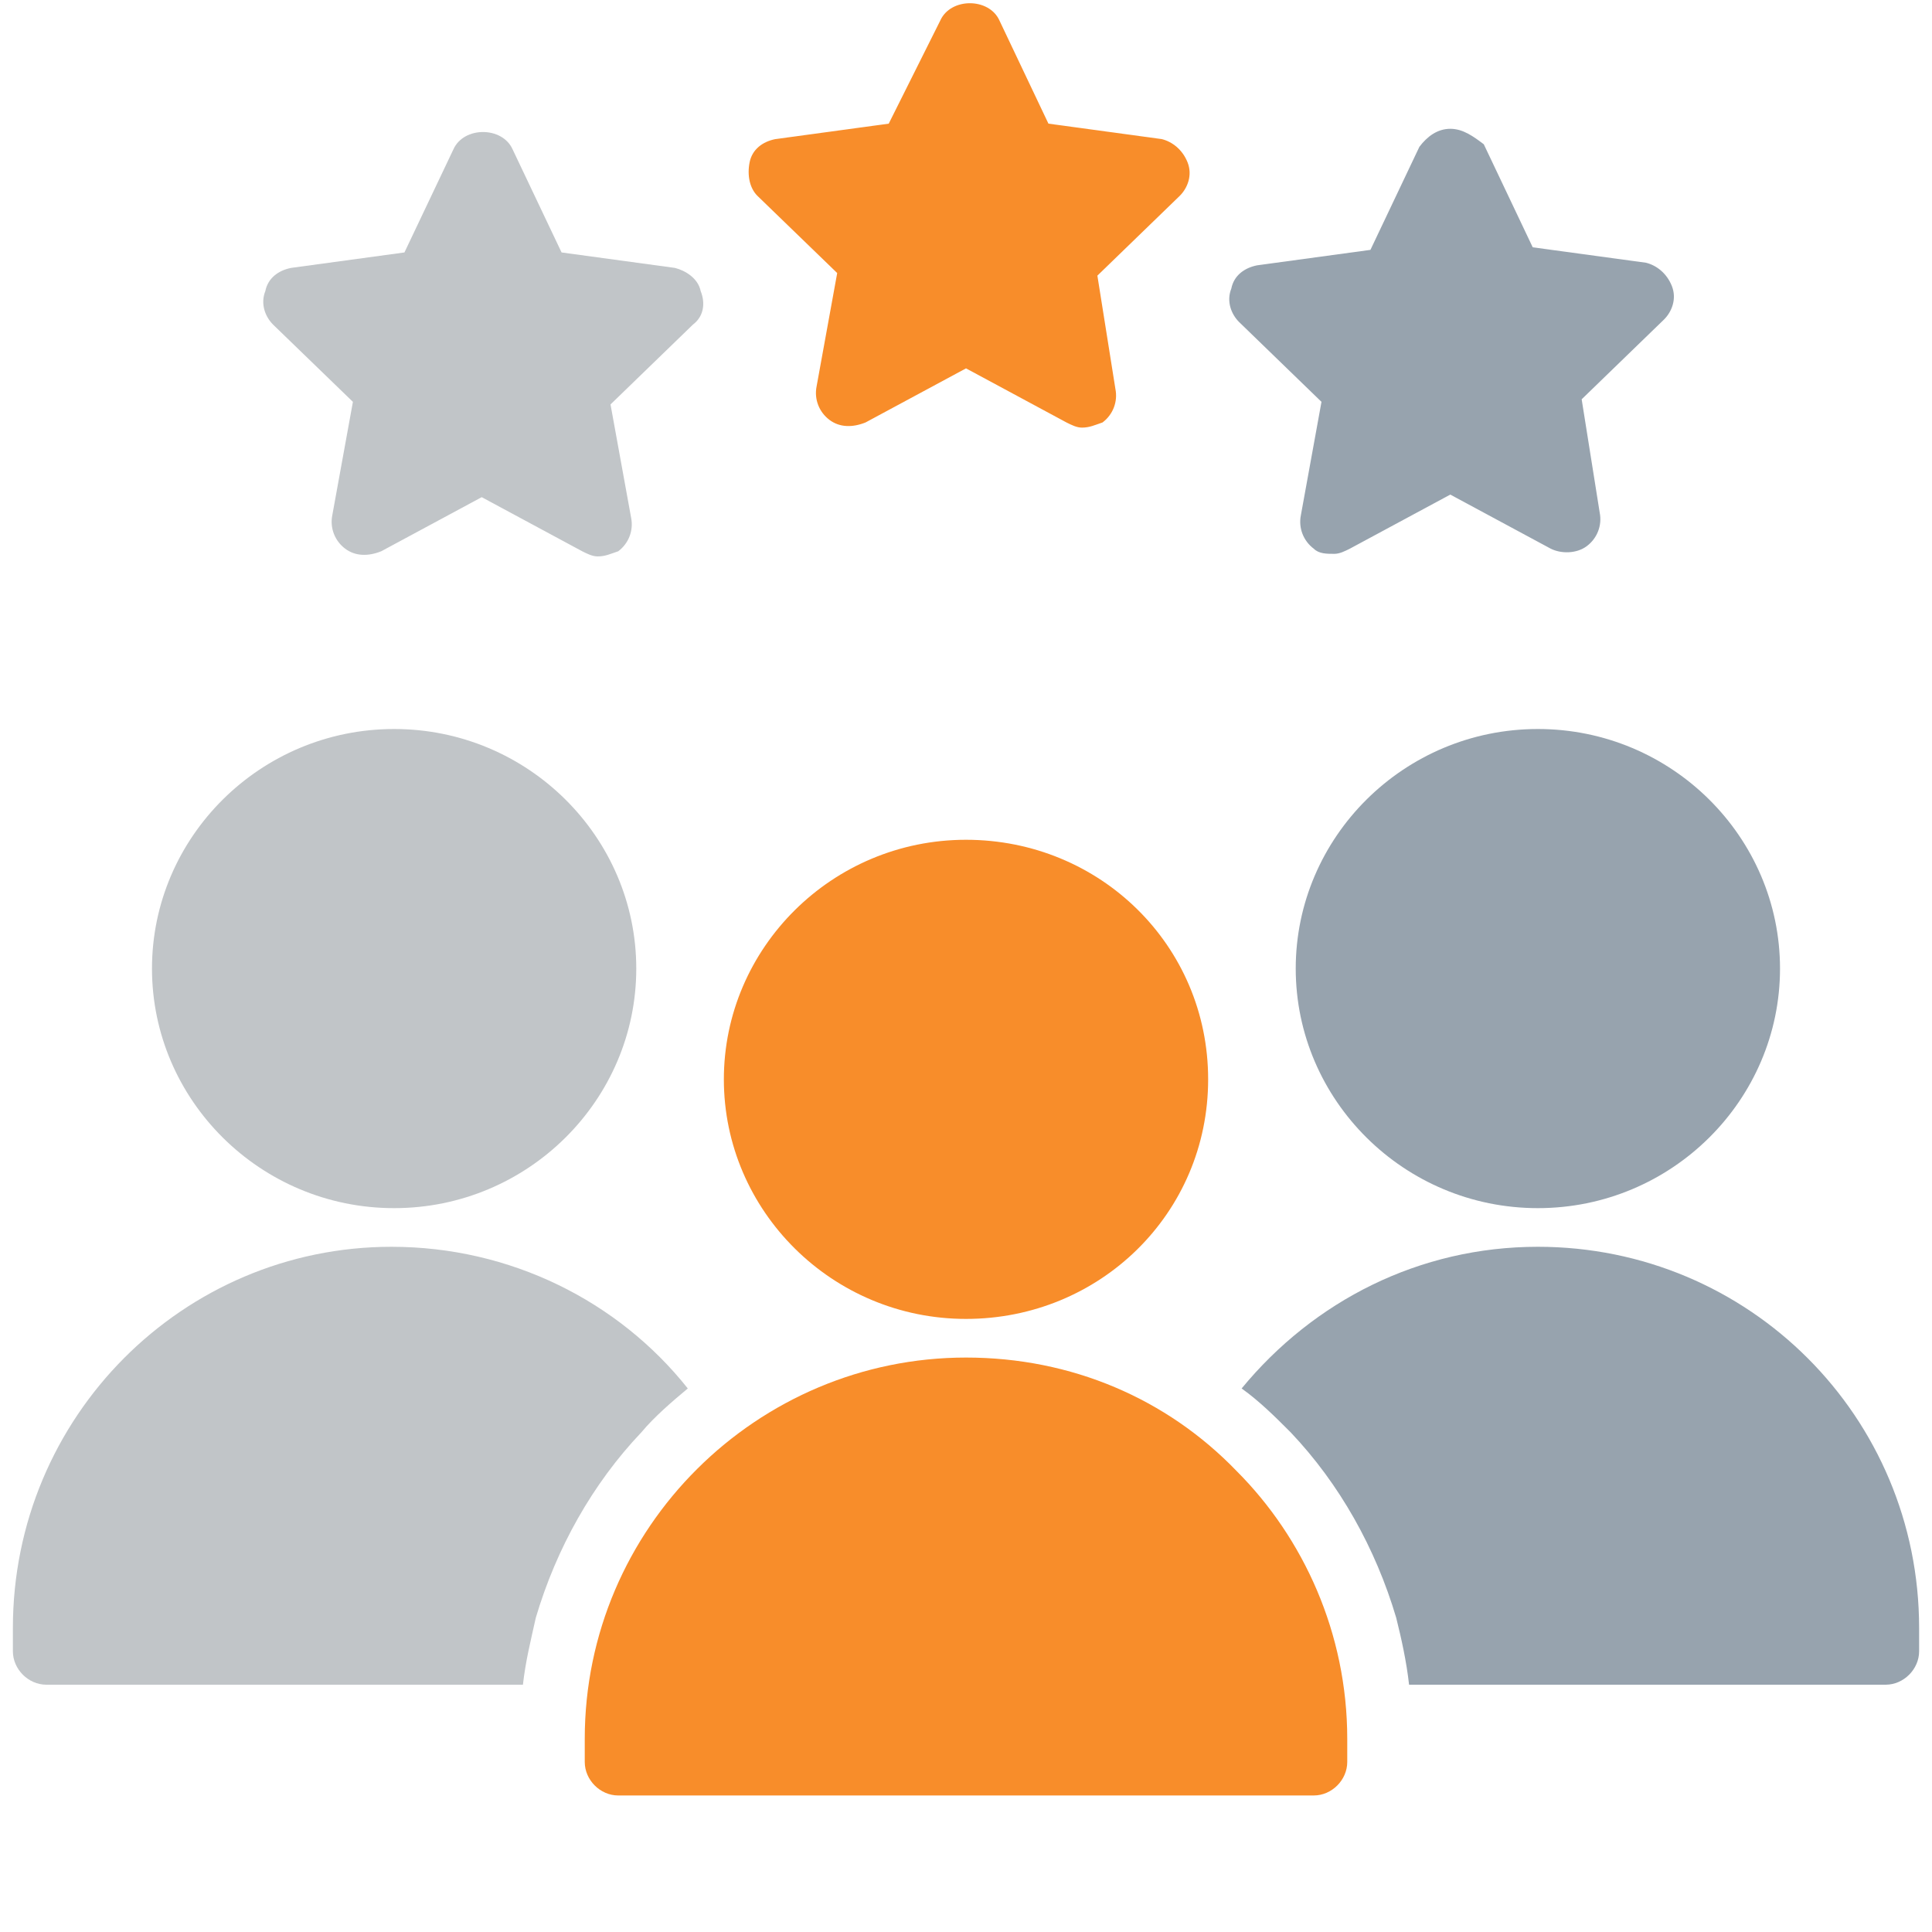 <?xml version="1.0" encoding="utf-8"?>
<!-- Generator: Adobe Illustrator 28.3.0, SVG Export Plug-In . SVG Version: 6.00 Build 0)  -->
<svg version="1.1" id="Layer_1" xmlns="http://www.w3.org/2000/svg" xmlns:xlink="http://www.w3.org/1999/xlink" x="0px" y="0px"
	 viewBox="0 0 75 75" style="enable-background:new 0 0 75 75;" xml:space="preserve">
<style type="text/css">
	.st0{fill:#F88D2A;}
	.st1{fill:#C1C5C8;}
	.st2{fill:#97A3AE;}
</style>
<g>
	<g>
		<path class="st0" d="M32.5,10.6L31.7,15c-0.1,0.5,0.1,1,0.5,1.3c0.4,0.3,0.9,0.3,1.4,0.1l3.9-2.1l3.9,2.1c0.2,0.1,0.4,0.2,0.6,0.2
			c0.3,0,0.5-0.1,0.8-0.2c0.4-0.3,0.6-0.8,0.5-1.3l-0.7-4.4l3.2-3.1c0.3-0.3,0.5-0.8,0.3-1.3c-0.2-0.5-0.6-0.8-1-0.9l-4.4-0.6
			l-1.9-4c-0.4-0.9-1.9-0.9-2.3,0l-2,4l-4.4,0.6c-0.5,0.1-0.9,0.4-1,0.9c-0.1,0.5,0,1,0.3,1.3L32.5,10.6z"/>
		<path class="st0" d="M37.5,52.7c-8.1,0-14.8,6.6-14.8,14.8v0.9c0,0.7,0.6,1.3,1.3,1.3h27c0.7,0,1.3-0.6,1.3-1.3v-0.9
			c0-4.1-1.7-7.8-4.3-10.4C45.3,54.3,41.6,52.7,37.5,52.7L37.5,52.7z"/>
		<path class="st0" d="M46.9,41.9c0,5.2-4.2,9.3-9.4,9.3s-9.4-4.2-9.4-9.3s4.2-9.3,9.4-9.3S46.9,36.7,46.9,41.9"/>
	</g>
	<path class="st1" d="M15.3,46.9c5.2,0,9.4-4.2,9.4-9.3s-4.2-9.3-9.4-9.3s-9.4,4.2-9.4,9.3S10.1,46.9,15.3,46.9z"/>
	<path class="st1" d="M26.7,53.9c-2.7-3.4-6.9-5.5-11.5-5.5C7.1,48.4,0.5,55,0.5,63.2v0.9c0,0.7,0.6,1.3,1.3,1.3h18.5
		c0.1-0.9,0.3-1.7,0.5-2.6c0.8-2.7,2.2-5.2,4.1-7.2C25.4,55,26.1,54.4,26.7,53.9L26.7,53.9z"/>
	<path class="st2" d="M50.3,37.6c0,5.1,4.2,9.3,9.4,9.3s9.4-4.2,9.4-9.3s-4.2-9.3-9.4-9.3S50.3,32.5,50.3,37.6L50.3,37.6z"/>
	<path class="st2" d="M59.7,48.4c-4.6,0-8.7,2.1-11.5,5.5c0.7,0.5,1.3,1.1,1.9,1.7c1.9,2,3.3,4.5,4.1,7.2c0.2,0.8,0.4,1.7,0.5,2.6
		h18.5c0.7,0,1.3-0.6,1.3-1.3v-0.9C74.5,55,67.9,48.4,59.7,48.4L59.7,48.4z"/>
	<path class="st1" d="M13.7,15.6L12.9,20c-0.1,0.5,0.1,1,0.5,1.3c0.4,0.3,0.9,0.3,1.4,0.1l3.9-2.1l3.9,2.1c0.2,0.1,0.4,0.2,0.6,0.2
		c0.3,0,0.5-0.1,0.8-0.2c0.4-0.3,0.6-0.8,0.5-1.3l-0.8-4.4l3.2-3.1c0.4-0.3,0.5-0.8,0.3-1.3c-0.1-0.5-0.6-0.8-1-0.9l-4.4-0.6l-1.9-4
		c-0.4-0.9-1.9-0.9-2.3,0l-1.9,4l-4.4,0.6c-0.5,0.1-0.9,0.4-1,0.9c-0.2,0.5,0,1,0.3,1.3L13.7,15.6z"/>
	<path class="st2" d="M51.3,15.6L50.5,20c-0.1,0.5,0.1,1,0.5,1.3c0.2,0.2,0.5,0.2,0.8,0.2c0.2,0,0.4-0.1,0.6-0.2l3.9-2.1l3.9,2.1
		c0.4,0.2,1,0.2,1.4-0.1c0.4-0.3,0.6-0.8,0.5-1.3l-0.7-4.4l3.2-3.1c0.3-0.3,0.5-0.8,0.3-1.3c-0.2-0.5-0.6-0.8-1-0.9l-4.4-0.6l-1.9-4
		C57.2,5.3,56.8,5,56.3,5c-0.5,0-0.9,0.3-1.2,0.7l-1.9,4l-4.4,0.6c-0.5,0.1-0.9,0.4-1,0.9c-0.2,0.5,0,1,0.3,1.3L51.3,15.6z"/>
</g>
</svg>
